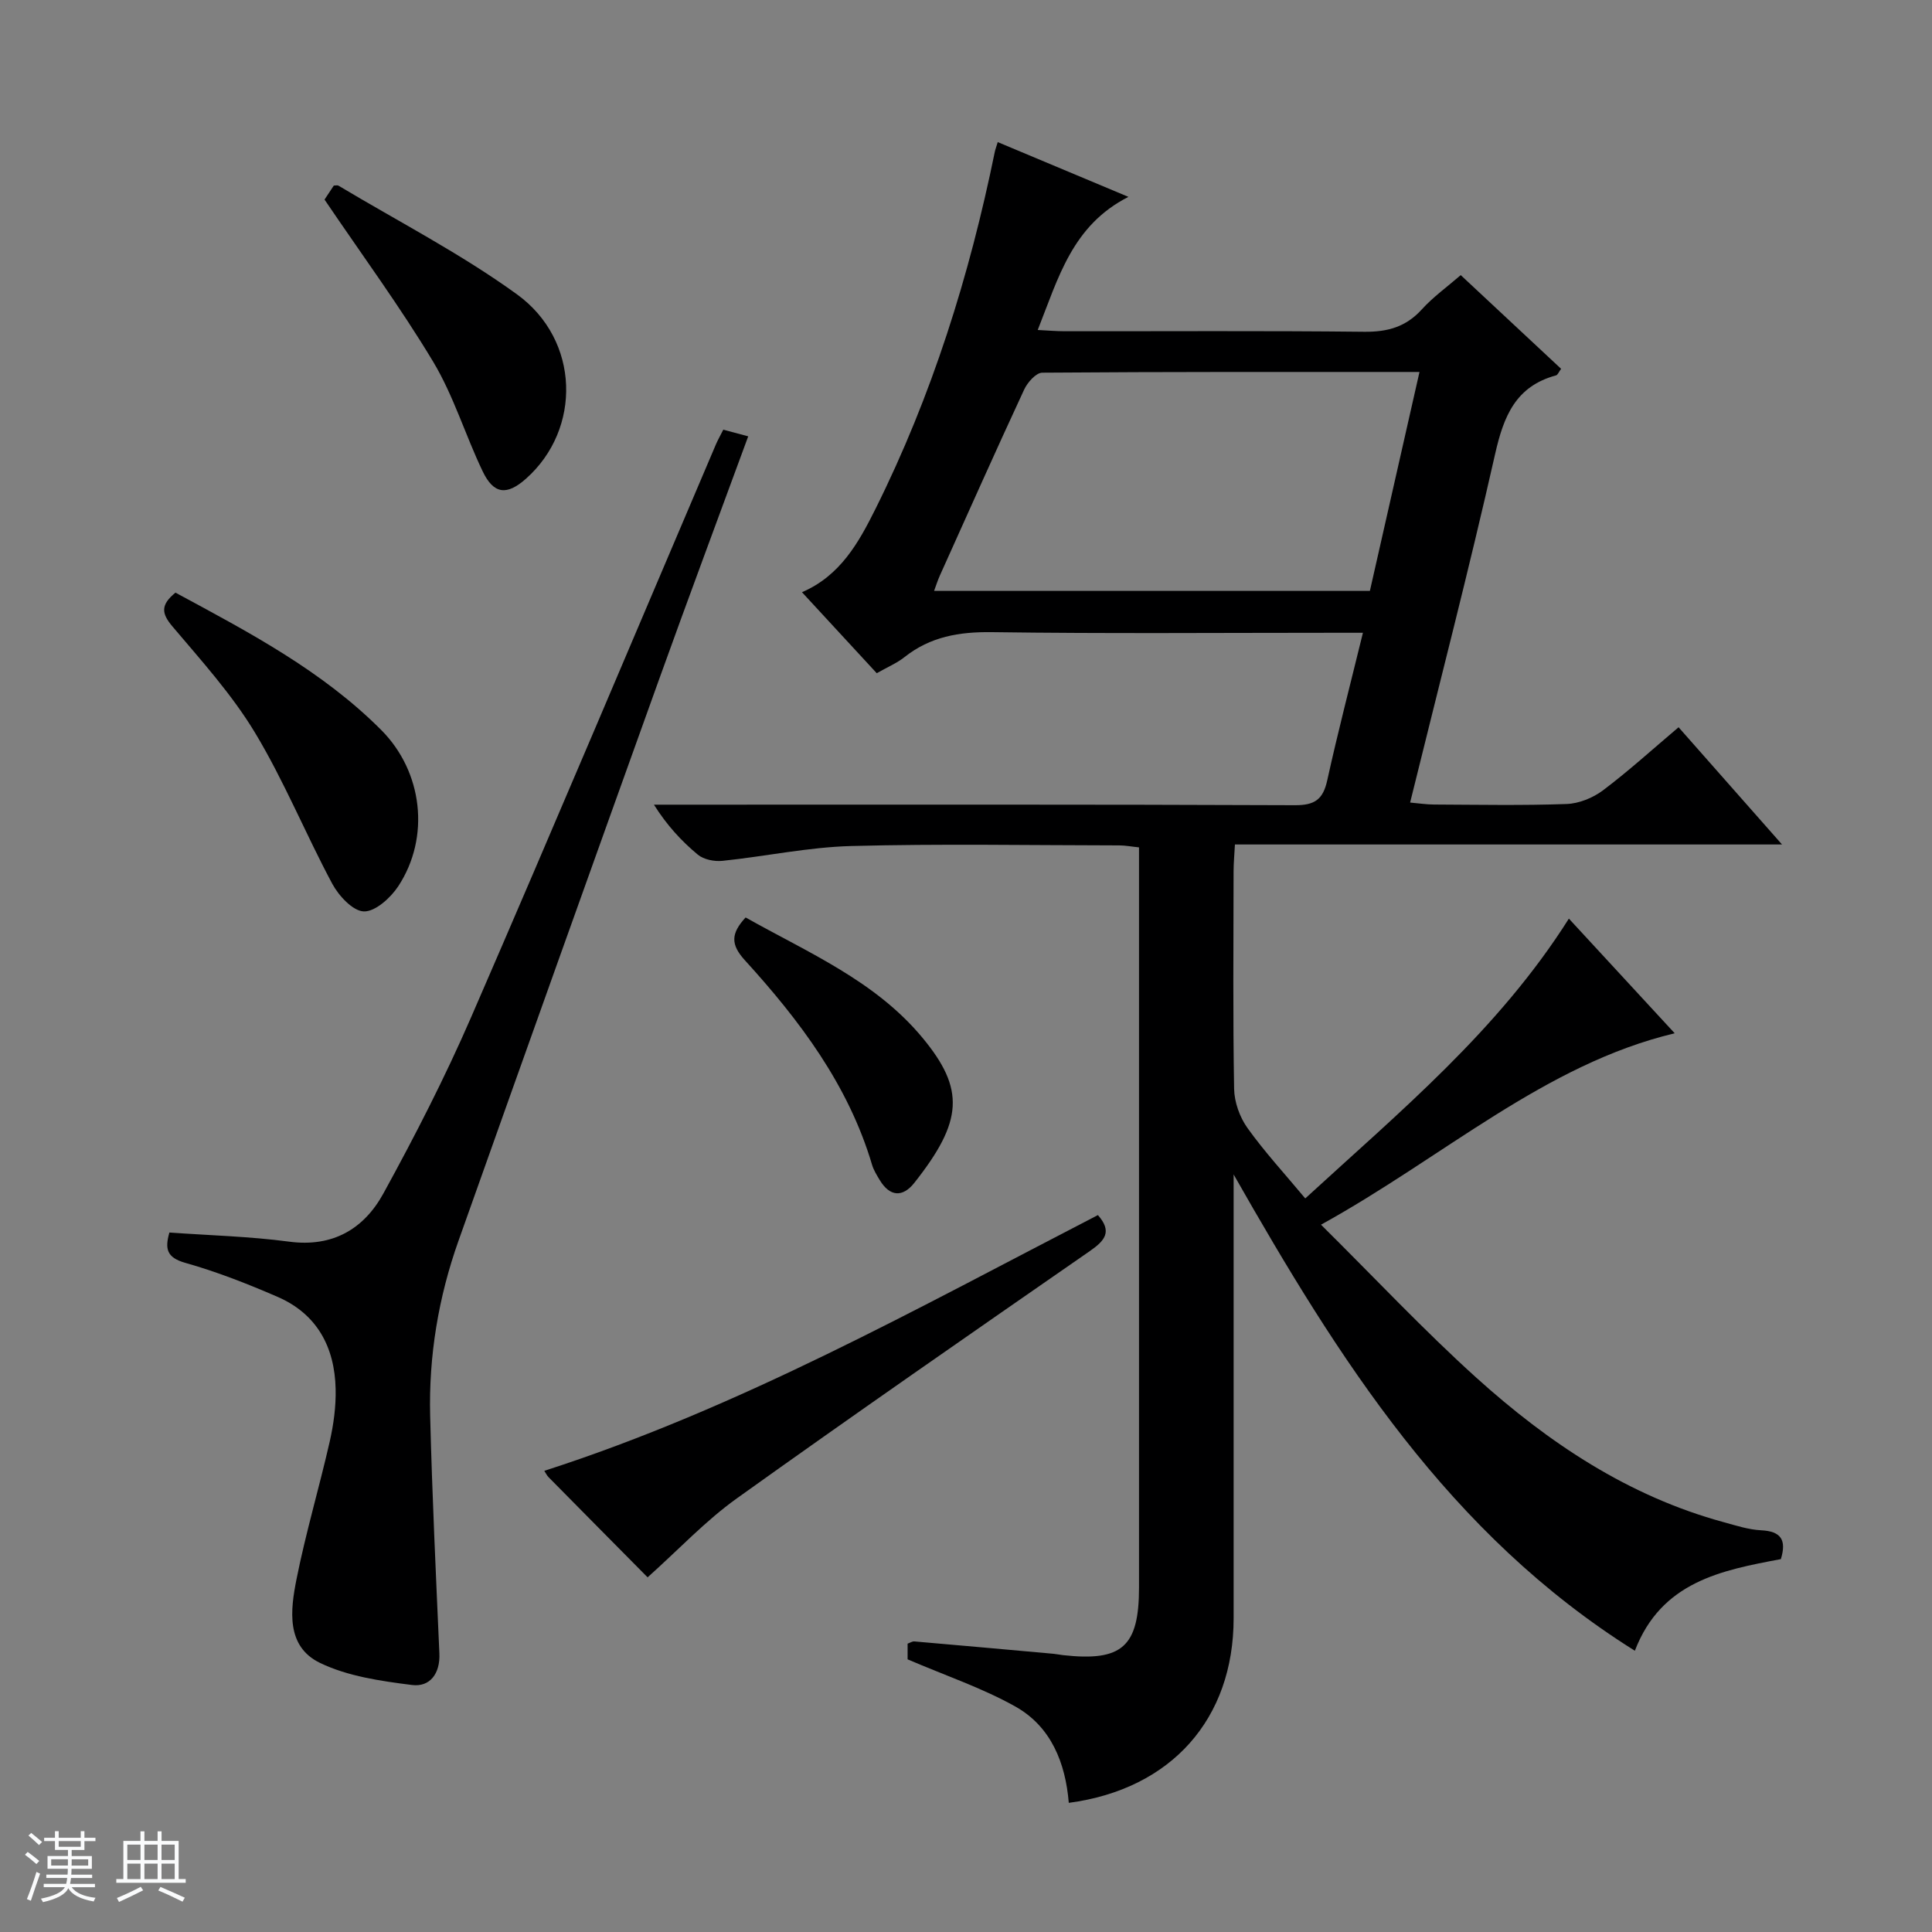 <svg enable-background="new 0 0 400 400" viewBox="0 0 400 400" xmlns="http://www.w3.org/2000/svg"><rect x="0" y="0" width="400" height="400" fill="#808080" stroke="none"/><path d="m5.17 384 .56-.58c.85.61 1.65 1.24 2.4 1.87l-.59.64c-.84-.73-1.63-1.38-2.37-1.93m1.22 9.53-.82-.34c.71-1.76 1.37-3.64 1.98-5.63.24.13.5.25.76.36-.6 1.67-1.24 3.54-1.92 5.61m-.5-13.5.57-.54c.56.44 1.31 1.06 2.26 1.87l-.64.64c-.68-.66-1.41-1.32-2.19-1.97m3.25.46h2.24v-1.36h.77v1.36h4.57v-1.36h.76v1.36h2.28v.69h-2.28v1.84h-2.64v1.26h4.18v2.64h-4.21c0 .45-.02.86-.05 1.21h4.32v.69h-4.38c-.04.34-.1.75-.19 1.22h5.15v.69h-4.82c.87 1.19 2.51 1.92 4.93 2.19-.17.31-.3.57-.37.76-2.77-.49-4.52-1.41-5.26-2.76-.56 1.26-2.3 2.23-5.24 2.9-.12-.24-.26-.48-.43-.72 2.73-.55 4.38-1.34 4.96-2.38h-4.38v-.69h4.65c.1-.38.17-.79.21-1.22h-4.32v-.69h4.4c.03-.34.05-.75.05-1.21h-4.2v-2.64h4.23v-1.26h-2.69v-1.84h-2.24zm1.46 4.46v1.29h3.45c.01-.4.02-.57.01-.53v-.32-.45h-3.46zm1.55-2.59h4.57v-1.19h-4.57zm6.11 2.59h-3.42v.77c-.01.19-.01.37-.02.53h3.44z" fill="#fafbfc"/><path d="m32.63 379.16h.82v1.98h3.54v7.89h1.46v.78h-14.37v-.78h1.46v-7.89h3.54v-1.98h.82v1.98h2.73zm-3.49 11.48.5.73c-1.61.82-3.28 1.63-5 2.41-.13-.27-.28-.55-.44-.82 1.75-.72 3.4-1.49 4.94-2.32m-2.78-5.55h2.73v-3.18h-2.73zm0 3.95h2.73v-3.2h-2.73zm3.54-3.95h2.73v-3.18h-2.73zm0 3.95h2.73v-3.2h-2.73zm7.89 4.68c-1.84-.92-3.51-1.7-5.02-2.32l.45-.73c1.89.8 3.57 1.55 5.04 2.23zm-1.62-11.81h-2.73v3.18h2.73zm-2.73 7.13h2.73v-3.2h-2.73v3.19z" fill="#fafbfc"/><g fill="#000001"><path d="m338.48 341.77c-38.51-24.11-61.35-60.43-83.07-98.61v4.88 86.99c0 20.83-12.87 35.41-34.13 38.23-.68-8.26-3.65-15.78-11.06-19.94-6.84-3.84-14.42-6.38-22.31-9.77 0-.33 0-1.75 0-3.25.51-.18.97-.5 1.4-.46 9.61.83 19.21 1.69 28.81 2.56.66.06 1.32.21 1.98.28 12.23 1.36 15.72-1.75 15.72-14.01.01-49.33 0-98.66 0-147.98 0-1.64 0-3.28 0-5.25-1.57-.16-2.83-.41-4.1-.41-18.5-.02-37.01-.36-55.49.13-8.91.24-17.76 2.15-26.66 3.07-1.66.17-3.86-.26-5.09-1.28-3.39-2.81-6.41-6.09-9.09-10.35h5.71c42.33 0 84.66-.07 126.99.11 4.13.02 5.83-1.2 6.7-5.15 2.21-10.02 4.8-19.96 7.39-30.55-2.25 0-4.03 0-5.81 0-23.66 0-47.33.2-70.99-.13-6.78-.09-12.77.92-18.13 5.18-1.54 1.22-3.42 2.01-5.73 3.32-5.06-5.48-10.2-11.05-15.48-16.77 7.94-3.41 11.75-10.29 15.21-17.23 11.7-23.47 19.47-48.28 24.71-73.93.1-.48.28-.94.61-2.03 8.74 3.66 17.36 7.27 27.06 11.34-11.64 5.91-14.49 16.74-18.78 27.56 2.16.11 3.89.26 5.62.26 20.66.02 41.33-.12 61.99.11 4.84.05 8.63-1.01 11.92-4.64 2.33-2.57 5.21-4.63 8.05-7.09 6.95 6.49 13.84 12.93 20.78 19.4-.47.63-.69 1.26-1.05 1.36-8.33 2.25-10.83 8.41-12.6 16.23-5.4 23.93-11.57 47.69-17.61 72.21 1.81.16 3.36.4 4.9.41 9.17.04 18.34.22 27.49-.11 2.56-.09 5.45-1.26 7.53-2.82 5.3-3.99 10.23-8.48 15.66-13.07 7.03 7.97 13.9 15.75 21.42 24.27-38.23 0-75.46 0-113.27 0-.11 2.12-.28 3.86-.28 5.61-.02 15-.15 30 .11 44.99.05 2.74 1.16 5.85 2.75 8.08 3.56 4.98 7.74 9.51 11.98 14.6 19.68-18.06 39.98-34.83 54.58-57.93 7.39 8 14.79 16.02 21.91 23.74-26.89 6.41-47.8 25.6-73.23 39.63 11.14 11.03 21.23 21.81 32.15 31.67 14.93 13.47 31.47 24.54 51.22 29.92 2.56.7 5.15 1.55 7.76 1.68 4.09.2 5.3 1.97 4.08 5.97-12.28 2.31-24.74 4.65-30.23 18.97zm-44.59-264.76c-26.49 0-52.3-.05-78.11.15-1.28.01-3.06 2.02-3.74 3.5-5.94 12.79-11.68 25.68-17.47 38.54-.42.94-.73 1.92-1.18 3.14h90.23c3.4-15 6.77-29.85 10.27-45.33z"/><path d="m149.75 88.96c1.86.5 3.28.88 5.16 1.38-6.17 16.8-12.41 33.5-18.44 50.28-13.92 38.74-27.78 77.5-41.55 116.29-4.15 11.68-6.17 23.83-5.86 36.22.41 16.41 1.19 32.81 1.91 49.21.18 4.15-1.95 6.99-5.67 6.52-6.47-.82-13.3-1.79-19.06-4.58-7.06-3.42-6.12-10.96-4.85-17.33 1.91-9.58 4.71-18.98 6.88-28.51.8-3.54 1.3-7.24 1.22-10.86-.19-8.65-3.82-15.52-12.02-19.08-6.22-2.7-12.59-5.2-19.11-7.04-3.88-1.1-4.24-2.92-3.29-6.28 8.33.6 16.62.8 24.78 1.89 9.07 1.21 15.51-2.66 19.53-9.98 6.54-11.92 12.77-24.07 18.18-36.53 17.13-39.44 33.83-79.08 50.7-118.64.4-.91.89-1.77 1.49-2.96z"/><path d="m134.08 326.57c-6.72-6.79-13.64-13.77-20.53-20.76-.33-.34-.53-.8-.86-1.29 40.43-13.02 77.24-33.65 114.62-52.95 3.03 3.43 1.44 5.29-1.67 7.45-24.45 16.95-48.91 33.9-73.11 51.22-6.43 4.6-11.94 10.5-18.45 16.33z"/><path d="m36.33 122.7c15.2 8.2 30.35 16.15 42.61 28.45 8.58 8.61 10.2 22.18 3.5 32.36-1.58 2.39-4.74 5.25-7.1 5.19-2.27-.06-5.2-3.22-6.54-5.71-5.54-10.34-9.98-21.31-16.02-31.32-4.77-7.91-11.11-14.91-17.11-22.01-2.24-2.66-2.46-4.42.66-6.96z"/><path d="m67.19 41.32c.48-.73 1.21-1.83 1.92-2.9.39 0 .75-.11.97.02 12.37 7.41 25.3 14.06 36.94 22.49 13.12 9.5 13.41 27.94 1.89 38.17-3.97 3.53-6.7 3.26-8.99-1.54-3.58-7.47-6-15.59-10.22-22.64-6.82-11.36-14.71-22.08-22.51-33.6z"/><path d="m154.37 189.95c12.99 7.31 26.81 13.11 36.57 24.85 8.9 10.7 8.45 17.34-1.65 30.11-2.41 3.04-5.08 2.87-7.17-.62-.59-.99-1.23-2.01-1.56-3.1-4.9-16.55-15-29.93-26.37-42.41-2.95-3.26-2.87-5.51.18-8.83z"/></g></svg>
